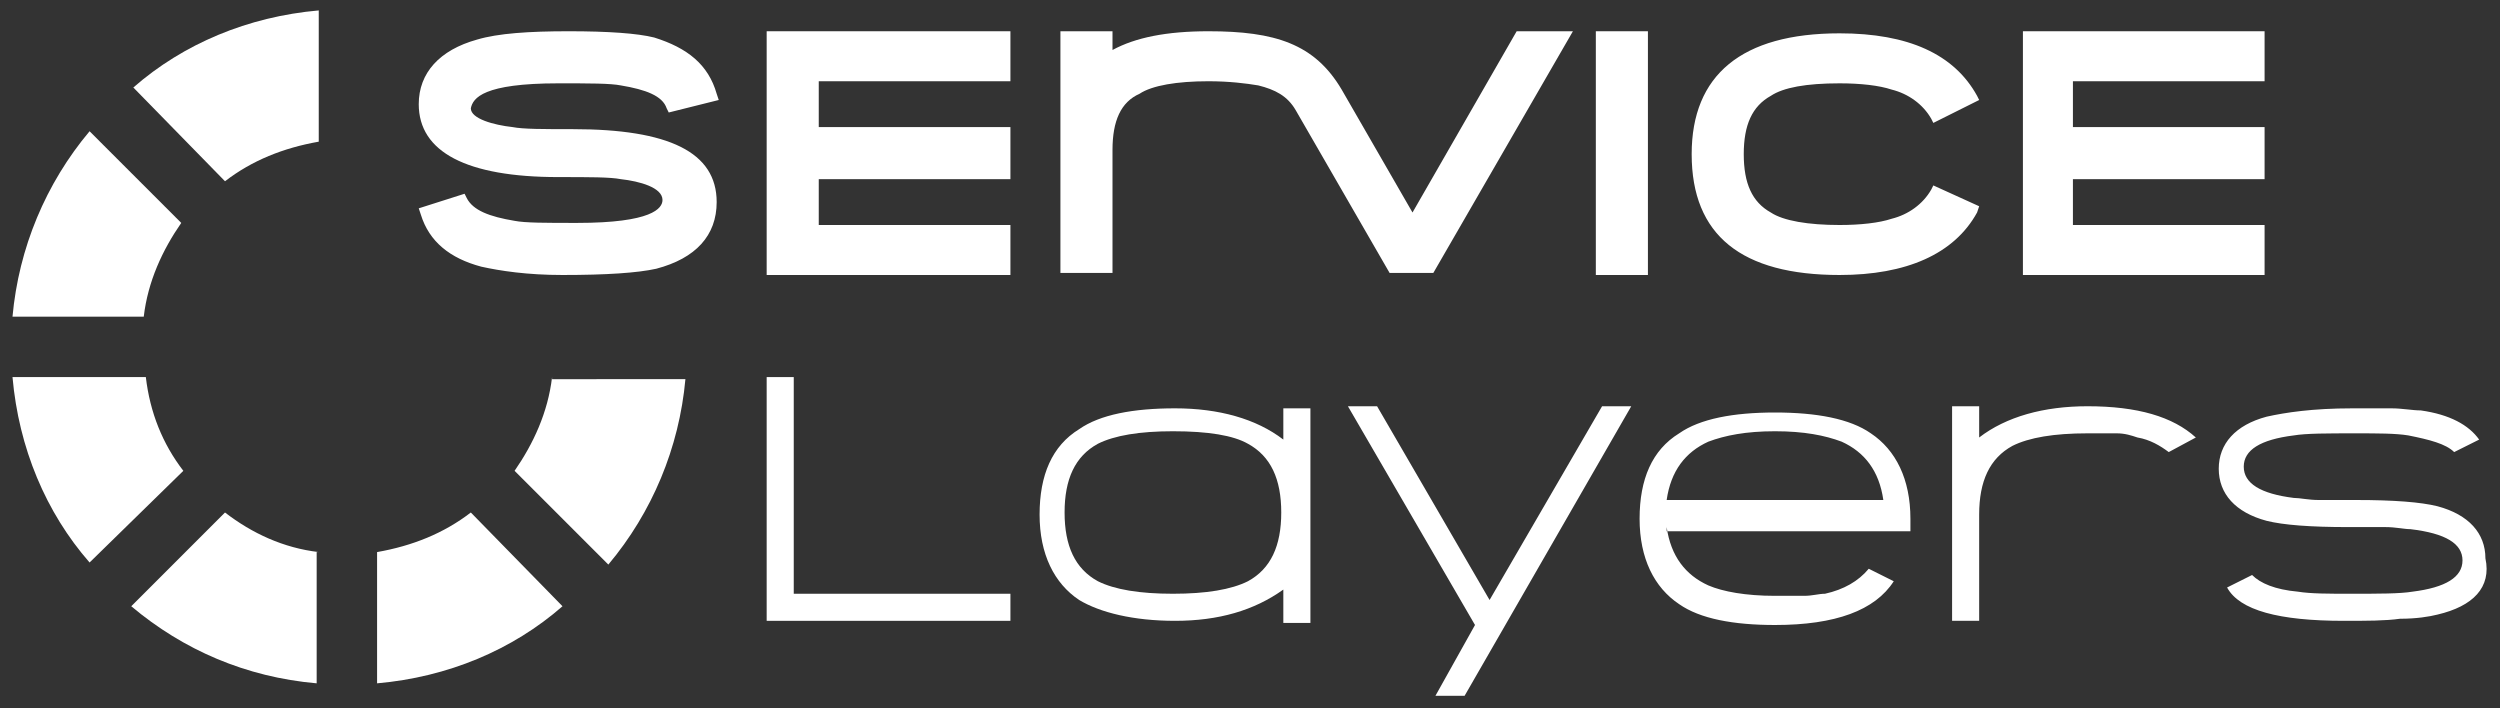 <?xml version="1.0" encoding="utf-8"?>
<!-- Generator: Adobe Illustrator 23.0.6, SVG Export Plug-In . SVG Version: 6.00 Build 0)  -->
<svg version="1.1" id="Layer_1" xmlns="http://www.w3.org/2000/svg" xmlns:xlink="http://www.w3.org/1999/xlink" x="0px" y="0px"
	 viewBox="0 0 120 34" style="enable-background:new 0 0 120 34;" xml:space="preserve">
<rect x="0" y="0" width="120" height="34" fill="#333333" stroke="none"/>
<style type="text/css">
	.st0{fill-rule:evenodd;clip-rule:evenodd;fill:#FFFFFF;}
</style>
<g>
	<path class="st0" d="M8.8,22.6c-1-1.3-1.6-2.8-1.8-4.5H0.6c0.3,3.4,1.6,6.5,3.7,8.9L8.8,22.6z M6.9,15.2c0.2-1.7,0.9-3.2,1.8-4.5
		L4.3,6.3c-2.1,2.5-3.4,5.6-3.7,8.9H6.9z M10.8,8.7c1.3-1,2.8-1.6,4.5-1.9V0.5c-3.4,0.3-6.5,1.6-8.9,3.7L10.8,8.7z M26.5,18.1
		c-0.2,1.7-0.9,3.2-1.8,4.5l4.5,4.5c2.1-2.5,3.4-5.6,3.7-8.9H26.5z M15.3,26.5c-1.7-0.2-3.2-0.9-4.5-1.9l-4.5,4.5
		c2.5,2.1,5.5,3.4,8.9,3.7V26.5z M22.6,24.6c-1.3,1-2.8,1.6-4.5,1.9v6.3c3.4-0.3,6.5-1.6,8.9-3.7L22.6,24.6z"/>
	<polygon class="st0" points="76.6,13.2 79.1,13.2 79.1,1.5 76.6,1.5 	"/>
	<polygon class="st0" points="108.7,3.9 108.7,1.5 97.1,1.5 97.1,13.2 108.7,13.2 108.7,10.8 99.5,10.8 99.5,8.6 108.7,8.6 
		108.7,6.1 99.5,6.1 99.5,3.9 	"/>
	<polygon class="st0" points="48.5,3.9 48.5,1.5 36.8,1.5 36.8,13.2 48.5,13.2 48.5,10.8 39.3,10.8 39.3,8.6 48.5,8.6 48.5,6.1 
		39.3,6.1 39.3,3.9 	"/>
	<path class="st0" d="M26.8,4c1.5,0,2.5,0,3,0.1c1.2,0.2,2,0.5,2.2,1.1l0.1,0.2l2.4-0.6l-0.1-0.3c-0.4-1.4-1.4-2.2-3-2.7
		c-0.8-0.2-2.2-0.3-4.1-0.3c-1.9,0-3.4,0.1-4.4,0.4c-1.8,0.5-2.8,1.6-2.8,3.1c0,2.3,2.3,3.5,6.7,3.5c1.5,0,2.5,0,3,0.1
		c0.9,0.1,2,0.4,2,1c0,0.4-0.5,1.1-4.1,1.1c-1.5,0-2.5,0-3-0.1c-1.2-0.2-2-0.5-2.3-1.1l-0.1-0.2L20.1,10l0.1,0.3
		c0.4,1.3,1.4,2.1,2.9,2.5c0.9,0.2,2.2,0.4,3.9,0.4c2.1,0,3.6-0.1,4.5-0.3c1.9-0.5,2.9-1.6,2.9-3.2c0-2.4-2.3-3.5-6.9-3.5
		c-1.4,0-2.4,0-2.9-0.1c-0.9-0.1-2-0.4-2-0.9C22.7,4.7,23.2,4,26.8,4 M92.8,8.9l-0.1,0.2c-0.4,0.7-1.1,1.2-1.9,1.4
		c-0.6,0.2-1.5,0.3-2.5,0.3c-1.5,0-2.7-0.2-3.3-0.6c-0.9-0.5-1.3-1.4-1.3-2.8c0-1.4,0.4-2.3,1.3-2.8C85.6,4.2,86.7,4,88.3,4
		c1,0,1.9,0.1,2.5,0.3c0.8,0.2,1.5,0.7,1.9,1.4l0.1,0.2L95,4.8l-0.1-0.2c-1.1-2-3.3-3-6.6-3c-4.7,0-7.1,2-7.1,5.8
		c0,3.9,2.4,5.8,7.1,5.8c3.2,0,5.5-1,6.6-3L95,9.9L92.8,8.9z"/>
	<polygon class="st0" points="36.8,18.1 38.1,18.1 38.1,28.5 48.5,28.5 48.5,29.8 36.8,29.8 	"/>
	<path class="st0" d="M61.6,28.3c-1.4,1-3.1,1.5-5.2,1.5c-2,0-3.6-0.4-4.6-1c-1.2-0.8-1.9-2.2-1.9-4.1c0-1.9,0.6-3.3,1.9-4.1
		c1-0.7,2.6-1,4.6-1c2.1,0,3.9,0.5,5.2,1.5v-1.5h1.3v10.3h-1.3V28.3z M56.3,20.7c-1.6,0-2.8,0.2-3.6,0.6c-1.1,0.6-1.6,1.7-1.6,3.3
		s0.5,2.7,1.6,3.3c0.8,0.4,2,0.6,3.6,0.6c1.6,0,2.8-0.2,3.6-0.6c1.1-0.6,1.6-1.7,1.6-3.3c0-1.6-0.5-2.7-1.6-3.3
		C59.2,20.9,58,20.7,56.3,20.7L56.3,20.7z"/>
	<polygon class="st0" points="68.9,33.4 70.8,30 64.7,19.5 66.1,19.5 71.5,28.8 76.9,19.5 78.3,19.5 70.3,33.4 	"/>
	<path class="st0" d="M80,25.3c0.2,1.4,0.9,2.3,2,2.8c0.7,0.3,1.8,0.5,3.2,0.5c0.5,0,1,0,1.4,0c0.4,0,0.7-0.1,1-0.1
		c0.9-0.2,1.6-0.6,2.1-1.2l1.2,0.6c-0.9,1.4-2.8,2.1-5.7,2.1c-2,0-3.6-0.3-4.6-1c-1.2-0.8-1.9-2.2-1.9-4.1c0-1.9,0.6-3.3,1.9-4.1
		c1-0.7,2.6-1,4.6-1c2,0,3.6,0.3,4.6,1c1.2,0.8,1.9,2.2,1.9,4.1c0,0.1,0,0.2,0,0.3c0,0.1,0,0.2,0,0.3H80z M85.2,20.7
		c-1.4,0-2.4,0.2-3.2,0.5c-1.1,0.5-1.8,1.4-2,2.8h10.4c-0.2-1.4-0.9-2.3-2-2.8C87.6,20.9,86.6,20.7,85.2,20.7L85.2,20.7z M117,29.5
		c-0.4,0.1-1,0.2-1.8,0.2c-0.7,0.1-1.6,0.1-2.7,0.1c-3.1,0-5-0.5-5.6-1.6l1.2-0.6c0.4,0.4,1.1,0.7,2.2,0.8c0.6,0.1,1.5,0.1,2.5,0.1
		c1.4,0,2.4,0,3-0.1c1.6-0.2,2.4-0.7,2.4-1.5c0-0.8-0.8-1.3-2.5-1.5c-0.3,0-0.7-0.1-1.2-0.1c-0.5,0-1.1,0-1.8,0
		c-1.8,0-3.1-0.1-3.9-0.3c-1.5-0.4-2.3-1.3-2.3-2.5c0-1.2,0.8-2.1,2.3-2.5c0.9-0.2,2.2-0.4,4.1-0.4c0.7,0,1.4,0,1.9,0
		c0.5,0,1,0.1,1.4,0.1c1.4,0.2,2.3,0.7,2.8,1.4l-1.2,0.6c-0.4-0.4-1.2-0.6-2.2-0.8c-0.6-0.1-1.5-0.1-2.5-0.1c-1.4,0-2.4,0-3,0.1
		c-1.6,0.2-2.4,0.7-2.4,1.5c0,0.8,0.8,1.3,2.4,1.5c0.3,0,0.7,0.1,1.2,0.1c0.5,0,1.1,0,1.8,0c1.8,0,3.1,0.1,3.9,0.3
		c1.5,0.4,2.3,1.3,2.3,2.5C119.6,28.2,118.7,29.1,117,29.5 M105.4,21c-1.1-1-2.8-1.5-5.2-1.5c-2.1,0-3.9,0.5-5.2,1.5v-1.5h-1.3v10.3
		H95v-5.1c0-1.6,0.5-2.7,1.6-3.3c0.8-0.4,2-0.6,3.6-0.6c0.5,0,1,0,1.4,0c0.4,0,0.7,0.1,1,0.2c0.6,0.1,1.1,0.4,1.5,0.7L105.4,21z
		 M72.8,1.5l-5,8.7l-3.4-5.9c-1.3-2.2-3.2-2.8-6.4-2.8c-2,0-3.5,0.3-4.6,0.9V1.5h-2.5v11.6h2.5V7.2c0-1.4,0.4-2.3,1.3-2.7
		c0.6-0.4,1.8-0.6,3.3-0.6c1,0,1.8,0.1,2.4,0.2c0.8,0.2,1.4,0.5,1.8,1.2l4.5,7.8h2.1l6.7-11.6H72.8z"/>
</g>
</svg>
